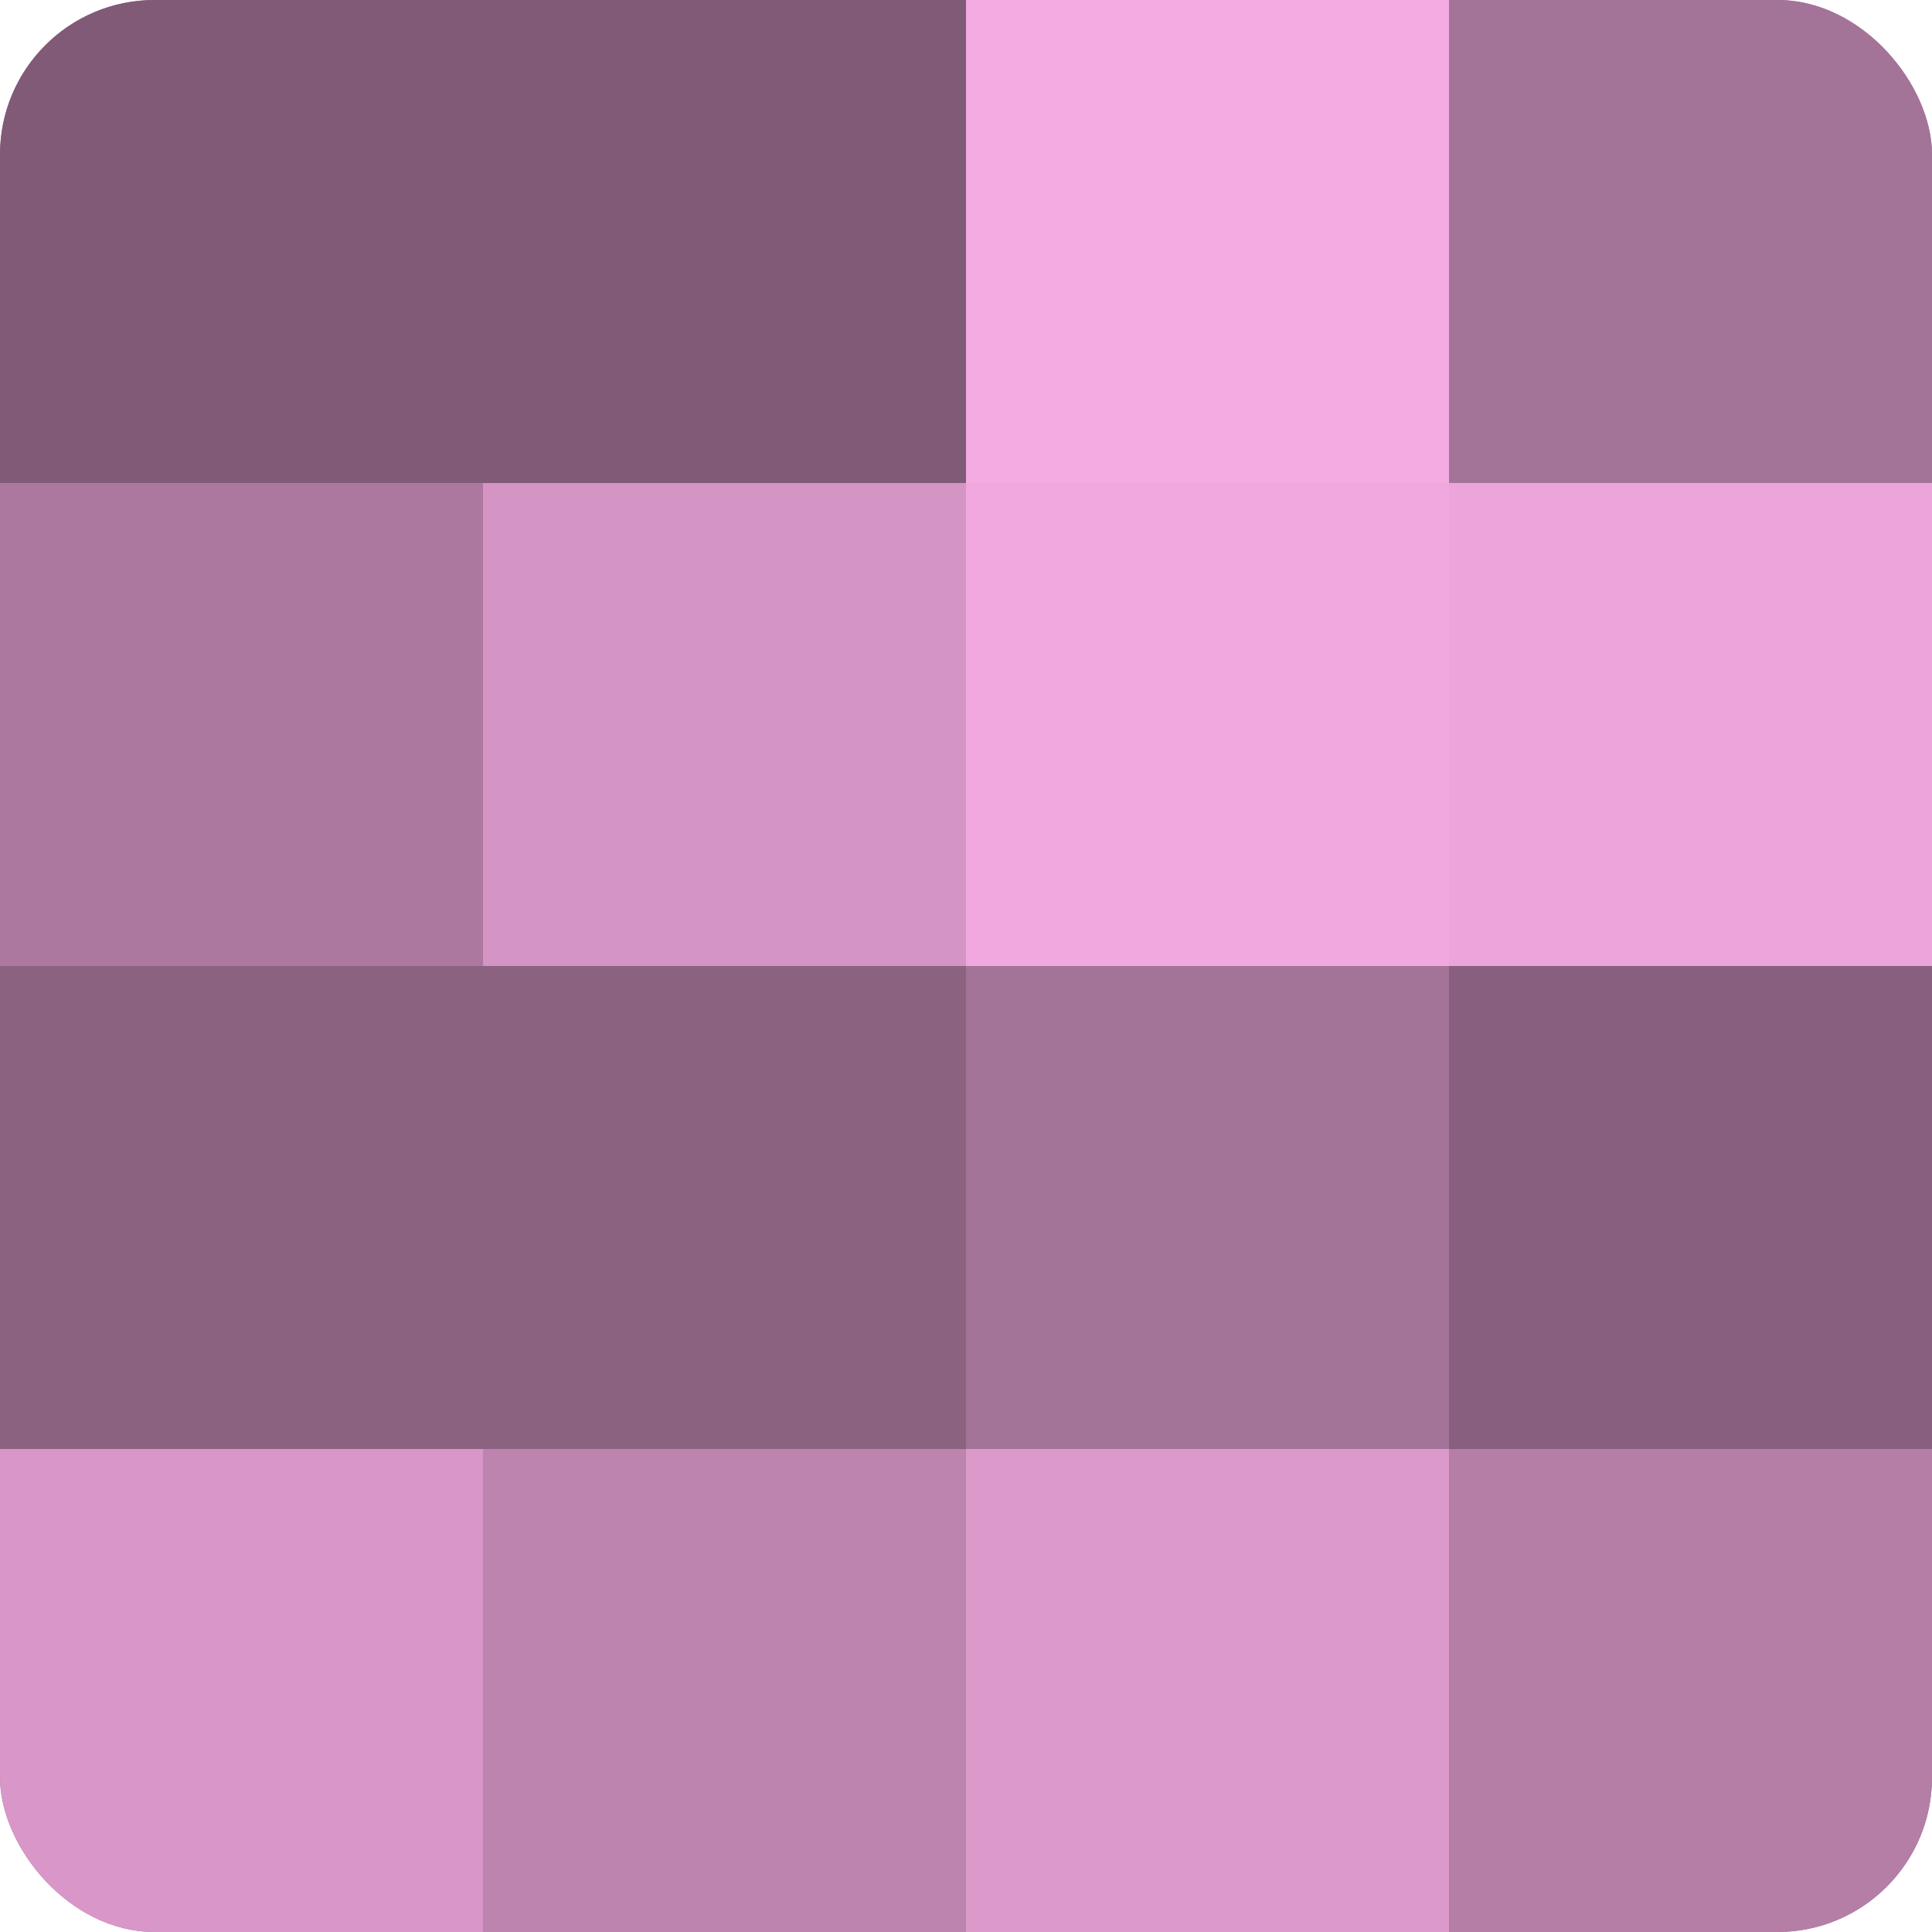 <?xml version="1.0" encoding="UTF-8"?>
<svg xmlns="http://www.w3.org/2000/svg" width="60" height="60" viewBox="0 0 100 100" preserveAspectRatio="xMidYMid meet"><defs><clipPath id="c" width="100" height="100"><rect width="100" height="100" rx="8" ry="8"/></clipPath></defs><g clip-path="url(#c)"><rect width="100" height="100" fill="#a07094"/><rect width="25" height="25" fill="#805a76"/><rect y="25" width="25" height="25" fill="#ac789f"/><rect y="50" width="25" height="25" fill="#8c6281"/><rect y="75" width="25" height="25" fill="#d897c8"/><rect x="25" width="25" height="25" fill="#805a76"/><rect x="25" y="25" width="25" height="25" fill="#d494c4"/><rect x="25" y="50" width="25" height="25" fill="#8c6281"/><rect x="25" y="75" width="25" height="25" fill="#bc84ae"/><rect x="50" width="25" height="25" fill="#f4abe1"/><rect x="50" y="25" width="25" height="25" fill="#f0a8de"/><rect x="50" y="50" width="25" height="25" fill="#a47398"/><rect x="50" y="75" width="25" height="25" fill="#dc9acb"/><rect x="75" width="25" height="25" fill="#a47398"/><rect x="75" y="25" width="25" height="25" fill="#eca5da"/><rect x="75" y="50" width="25" height="25" fill="#885f7e"/><rect x="75" y="75" width="25" height="25" fill="#b47ea6"/></g></svg>
